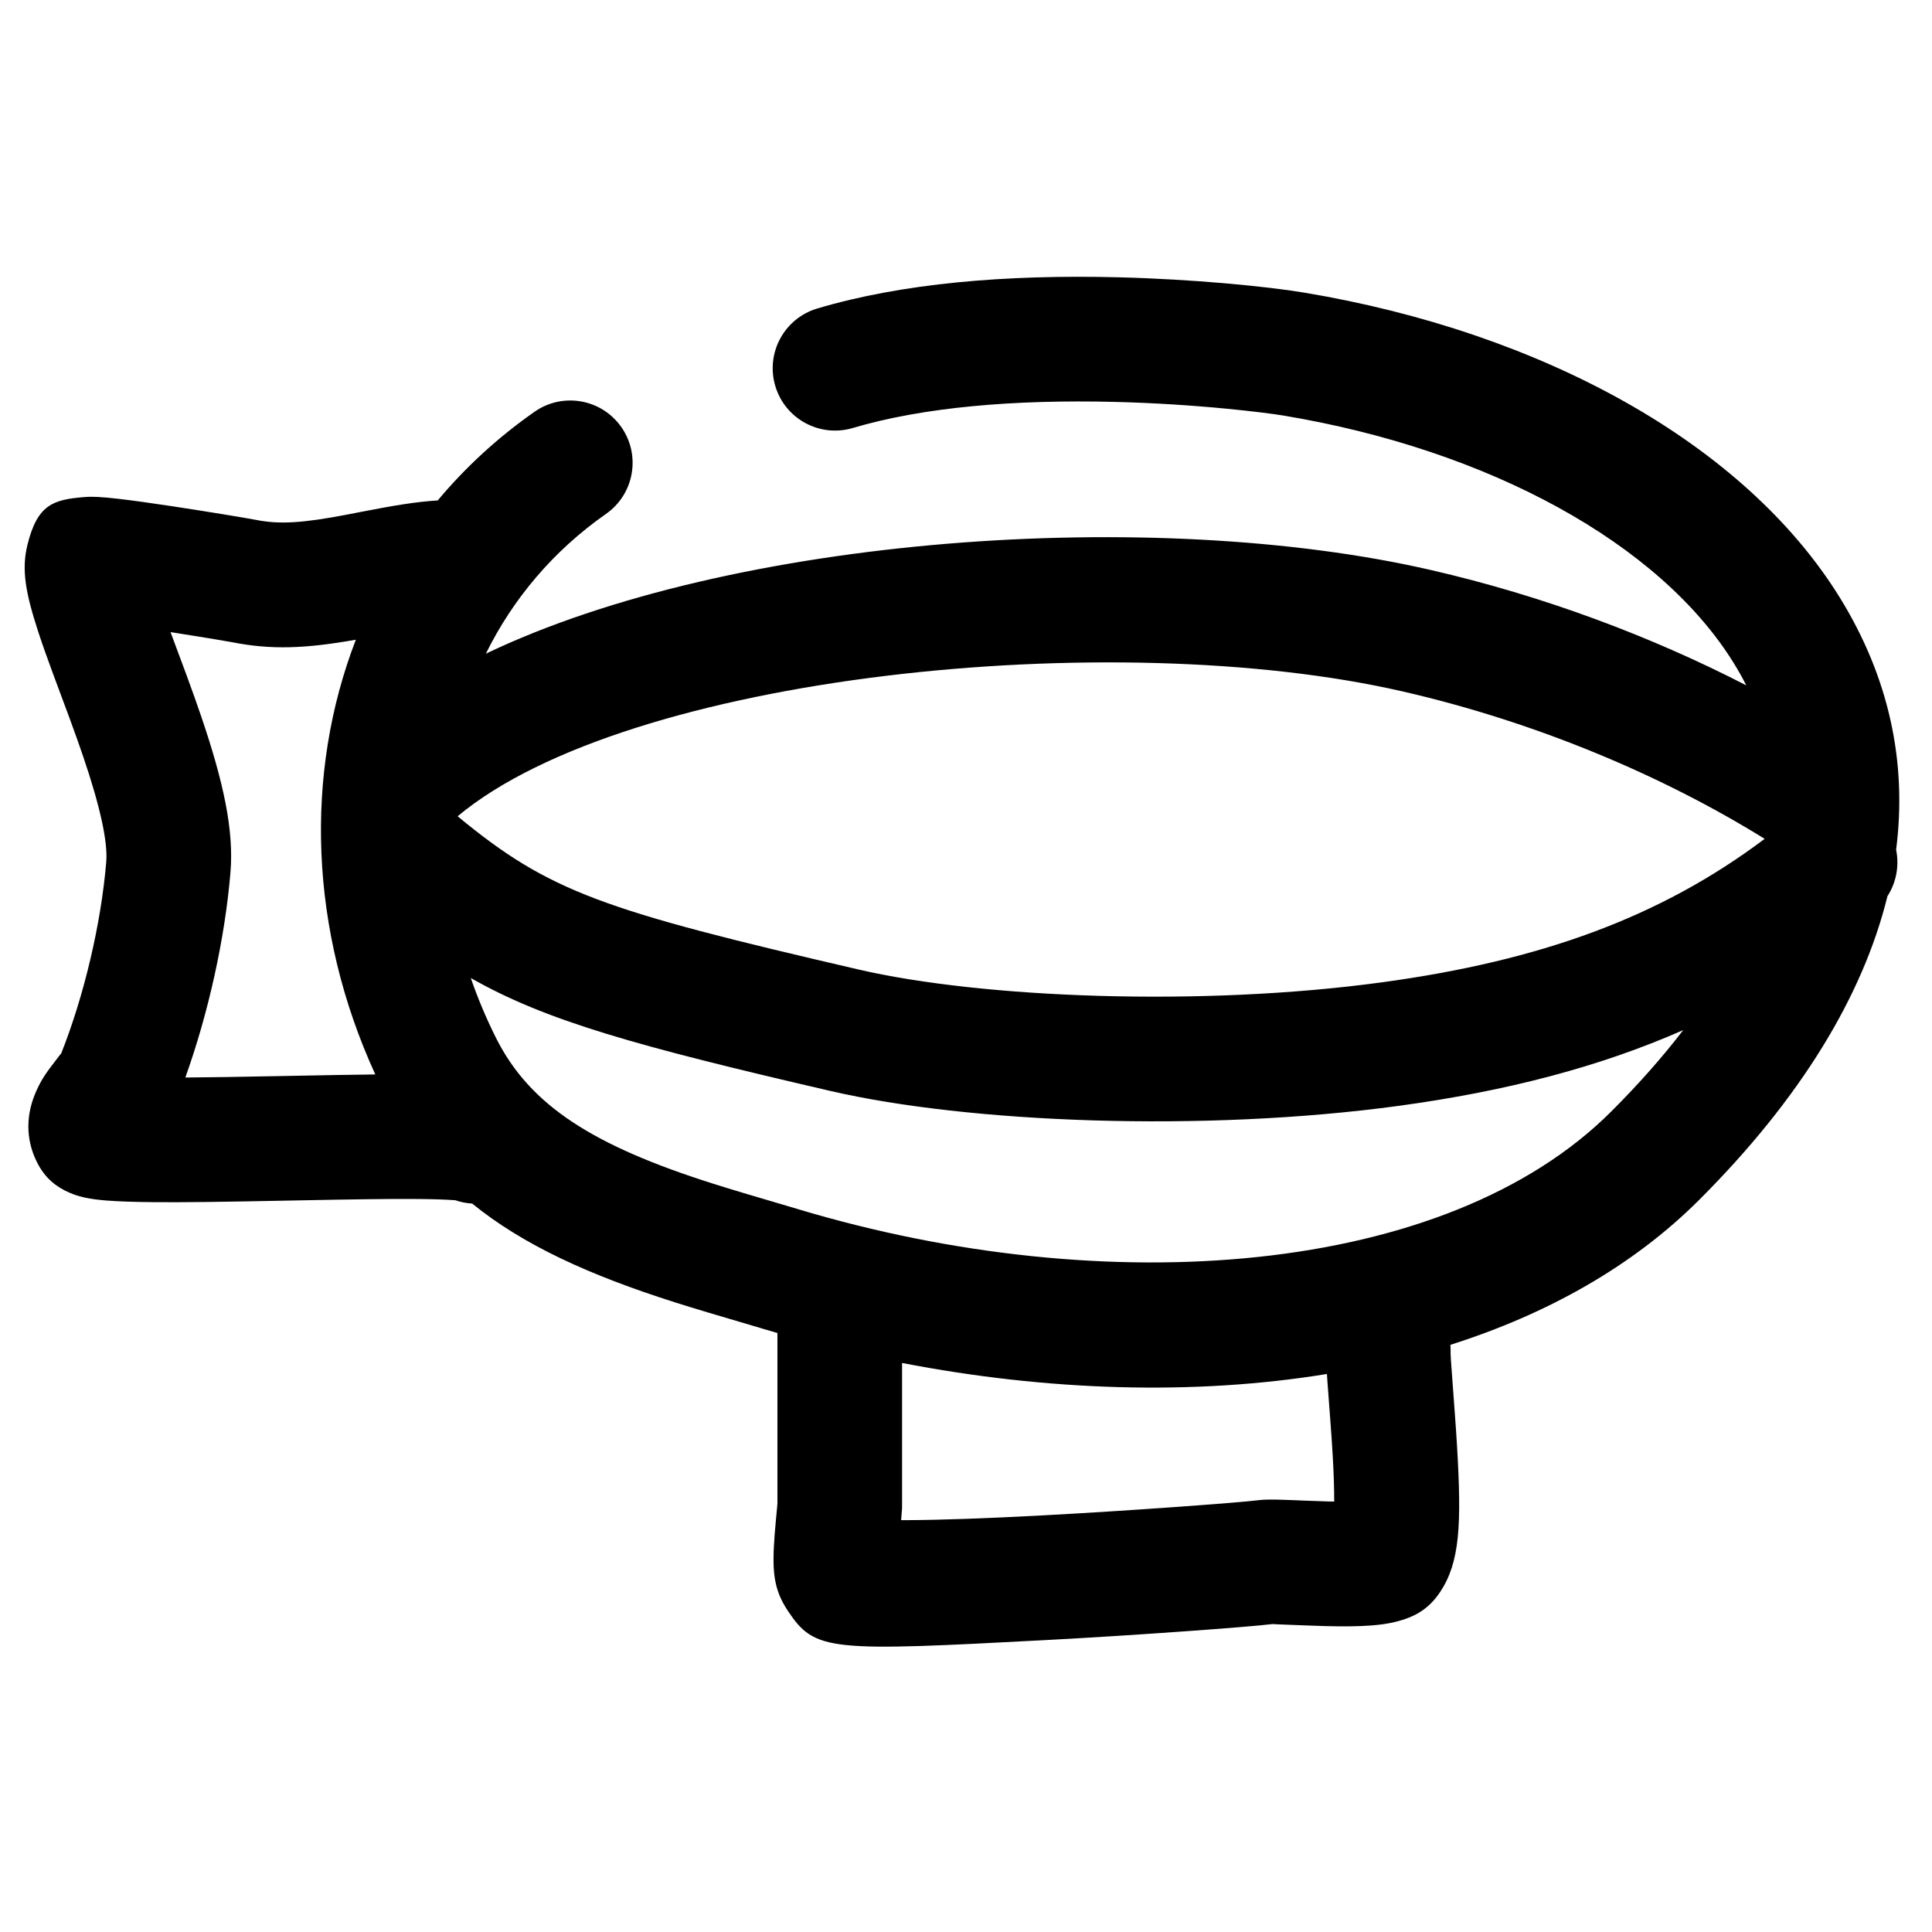 <?xml version="1.0" encoding="UTF-8"?>
<!-- Uploaded to: SVG Repo, www.svgrepo.com, Generator: SVG Repo Mixer Tools -->
<svg fill="#000000" width="800px" height="800px" version="1.1" viewBox="144 144 512 512" xmlns="http://www.w3.org/2000/svg">
 <path d="m644.19 381.51c-6.496 26.414-23.039 53.625-49.809 80.391-17.625 17.629-40.289 30.324-66.004 38.488 0.031 0.402 0.047 0.805 0.047 1.211 0 2.043-0.125 0.277 1.047 16 0.289 3.832 0.5 6.922 0.676 9.934 1.184 20.375 0.781 30.438-4.504 38.367-3.164 4.742-6.977 6.672-11.652 7.863-2.039 0.52-4.195 0.82-6.641 1.004-3.398 0.258-7.379 0.285-12.34 0.156-1.891-0.051-3.777-0.117-6.293-0.219-5.144-0.207-7.711-0.281-7.344-0.328-6.266 0.785-36.367 2.988-59.508 4.219-58.121 3.09-61.871 3.106-69.066-7.688-3.957-5.934-4.207-10.875-3.5-20.359 0.082-1.129 0.184-2.25 0.32-3.684 0.367-3.836 0.406-4.289 0.406-4.539v-45.062c-1.301-0.371-2.598-0.754-3.891-1.141-1.145-0.344-1.145-0.344-2.301-0.688-10.145-2.981-15.523-4.578-20.902-6.281-22.75-7.215-40.316-15.234-53.805-26.199-1.52-0.086-3.027-0.379-4.477-0.883-3.144-0.219-6.609-0.312-11.141-0.332-7.469-0.035-14.801 0.074-32.863 0.422-19.141 0.375-27.629 0.488-35.785 0.422-5.356-0.047-9.562-0.184-12.781-0.445-2.129-0.172-3.922-0.406-5.578-0.766-1.406-0.305-2.731-0.699-4.133-1.316-3.445-1.516-6.418-3.758-8.586-8.09-3.231-6.473-2.801-13.156-0.031-19.141 1.34-2.902 2.434-4.469 5.191-8.043 1.031-1.332 1.355-1.812 1.176-1.367 6.109-15.285 10.664-34.559 12.035-50.992 0.441-5.305-1.617-14.73-6.106-27.922-1.043-3.074-2.203-6.316-3.629-10.199-0.84-2.269-3.797-10.203-4.367-11.746-1.676-4.543-2.879-7.934-3.891-11.035-3.324-10.195-4.551-16.488-2.879-23.191 2.664-10.668 6.801-11.953 15.219-12.613 1.133-0.09 2.184-0.082 3.379-0.023 1.492 0.07 3.32 0.242 5.574 0.504 3.641 0.422 8.469 1.094 14.176 1.957 8.582 1.297 20.07 3.188 22.27 3.629 6.223 1.242 12.465 0.797 23.824-1.367 0.926-0.176 1.676-0.324 3.402-0.66 9.461-1.844 15.18-2.789 20.875-3.141 7.293-8.727 15.855-16.637 25.652-23.496 7.473-5.231 17.773-3.414 23.004 4.062 5.231 7.473 3.414 17.773-4.062 23.004-14.023 9.816-24.695 22.562-31.844 37.047 65.414-31.293 177.16-39.012 250.36-22.195 29.844 6.852 58.441 17.586 83.66 30.582-0.992-1.965-2.082-3.906-3.269-5.828-19.555-31.703-64.801-56.574-119.38-65.668-2.711-0.453-8.477-1.18-14.996-1.809-9.285-0.898-19.23-1.539-29.344-1.801-26.992-0.691-51.25 1.398-69.785 6.906-8.746 2.598-17.941-2.383-20.539-11.129-2.602-8.746 2.383-17.941 11.129-20.539 22.457-6.676 49.883-9.035 80.043-8.262 19.465 0.496 38.914 2.379 48.918 4.043 63.191 10.531 116.85 40.027 142.07 80.914 12.867 20.867 17.867 43.41 14.867 66.746 0.867 4.203 0.066 8.652-2.305 12.316zm-375.43 21.668c1.84 5.332 4.059 10.629 6.672 15.852 9.039 18.078 26.051 28.668 57.48 38.633 5.047 1.598 10.09 3.098 20.328 6.106 1.195 0.355 1.195 0.355 2.383 0.711 81.523 24.453 171.63 17.828 215.39-25.938 7.309-7.309 13.648-14.492 19.051-21.551-22.328 9.832-47.055 16.203-75.324 20.062-51.82 7.066-114.04 4.547-150.68-3.941-51.297-11.891-75.336-18.559-95.305-29.934zm342.89-36.875c-26.965-16.738-60.504-30.934-95.93-39.066-76.508-17.578-205.53-4.43-250.44 33.082 24.344 20.121 38.488 24.906 106.24 40.609 32.668 7.566 90.852 9.926 138.76 3.391 41.699-5.688 73.598-17.109 101.37-38.016zm-228.59 138.9v37.121c0 1.504 0.023 1.547-0.254 4.535 0.48 0 0.977-0.004 1.484-0.004 9.004-0.035 21.309-0.48 35.824-1.25 22.391-1.191 51.891-3.352 57.152-4.012 1.793-0.223 3.449-0.23 6.293-0.148 0.871 0.023 1.836 0.059 3.102 0.109 1.652 0.066 1.652 0.066 3.387 0.137 2.375 0.098 4.121 0.16 5.82 0.203 0.59 0.016 1.16 0.027 1.707 0.039 0.016-3.434-0.125-7.582-0.41-12.484-0.164-2.805-0.363-5.727-0.641-9.395 0.066 0.879-0.613-8.074-0.758-10.164-0.043-0.621-0.082-1.211-0.117-1.77-35.27 5.754-74.137 4.508-112.59-2.918zm-139.6-76.465c-17.492-38.176-18.859-79.688-5.156-115.21-13.227 2.336-22.344 2.754-32.891 0.645-1.266-0.254-9.012-1.535-16.219-2.66 0.797 2.144 3.422 9.184 4.231 11.379 1.512 4.117 2.758 7.606 3.902 10.977 5.883 17.289 8.68 30.105 7.75 41.293-1.465 17.562-5.84 37.324-11.961 54.391 6.125-0.039 13.84-0.164 25.91-0.398l0.977-0.02c10.855-0.211 17.895-0.336 23.457-0.395z"/>
</svg>